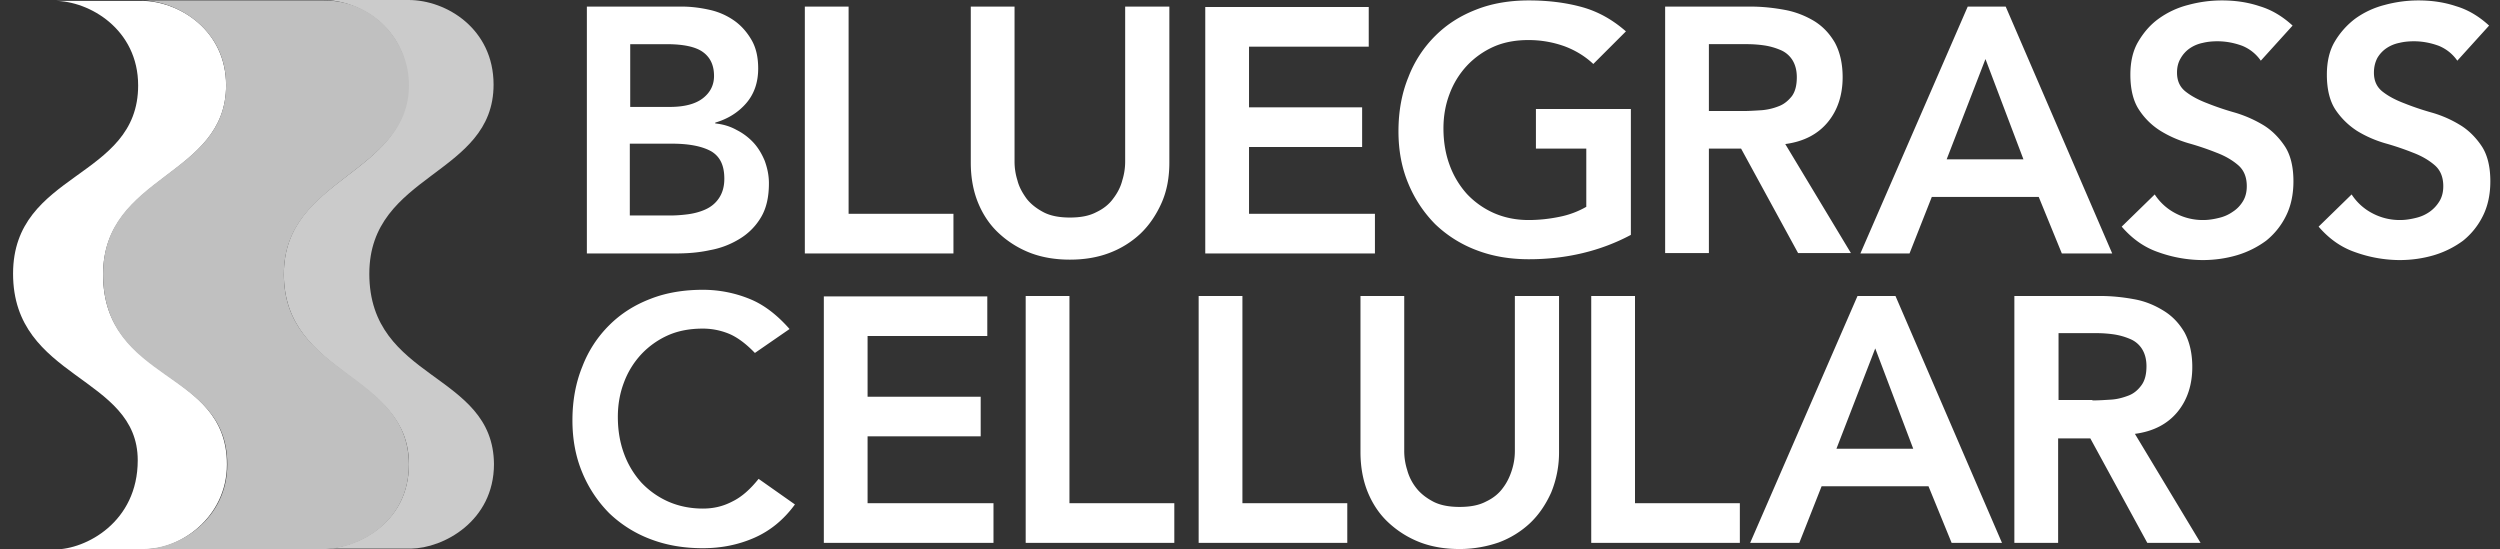 <svg width="182" height="40" viewBox="0 0 182 40" fill="none" xmlns="http://www.w3.org/2000/svg"><rect x="0" y="0" width="182" height="40" fill="#333333" stroke="none"/><g id="Bluegrass Cellular"><path d="M42.664.48h7.002c.662 0 1.353.091 2.014.241a4.99 4.99 0 011.773.782c.511.36.932.841 1.262 1.412.33.571.481 1.262.481 2.074 0 1.022-.3 1.863-.871 2.524s-1.323 1.142-2.254 1.413v.06c.57.06 1.082.21 1.562.48.481.241.902.572 1.233.932.33.36.6.812.811 1.322.18.511.3 1.022.3 1.623 0 .992-.18 1.803-.57 2.465a4.492 4.492 0 01-1.533 1.562 6.187 6.187 0 01-2.194.842c-.811.18-1.653.24-2.494.24h-6.462V.481h-.06zm3.186 7.304h2.915c1.052 0 1.863-.21 2.404-.631.541-.421.812-.962.812-1.623 0-.782-.271-1.353-.812-1.743-.54-.391-1.442-.571-2.644-.571H45.88v4.568h-.03zm0 7.904h2.945c.39 0 .841-.03 1.292-.09.451-.06.902-.181 1.292-.361.391-.18.722-.451.962-.812.24-.36.39-.811.39-1.412 0-.962-.3-1.593-.93-1.984-.632-.36-1.564-.57-2.886-.57H45.85v5.229zm12.742 2.764h10.819v-2.885h-7.633V.481h-3.186v17.971zM81.912.481v11.27c0 .45-.06.901-.21 1.382-.12.48-.36.932-.66 1.322-.301.421-.722.752-1.233.992-.51.27-1.142.39-1.923.39-.751 0-1.413-.12-1.923-.39-.511-.27-.932-.601-1.233-.992-.3-.42-.54-.841-.66-1.322a4.55 4.55 0 01-.211-1.382V.48h-3.186v11.36c0 1.082.18 2.073.541 2.945.36.871.872 1.623 1.533 2.224a7.12 7.12 0 002.284 1.412c.871.33 1.833.481 2.855.481s1.983-.15 2.855-.48a6.808 6.808 0 002.284-1.413c.63-.601 1.142-1.353 1.532-2.224.391-.872.572-1.863.572-2.945V.48h-3.216zm5.831 17.971h12.352v-2.885h-9.166V10.7h8.234V7.814h-8.234V3.396h8.715V.511H87.743v17.941zm24.072-10.518v2.885h3.667v4.237a6.39 6.39 0 01-1.924.722c-.721.15-1.472.24-2.284.24-.931 0-1.773-.18-2.524-.51a6.06 6.06 0 01-1.954-1.383 6.444 6.444 0 01-1.262-2.104c-.3-.811-.451-1.713-.451-2.675 0-.901.151-1.743.451-2.524a6.167 6.167 0 011.262-2.044 6.062 6.062 0 011.954-1.382c.751-.33 1.593-.48 2.524-.48.902 0 1.773.15 2.615.45.811.3 1.532.751 2.103 1.292l2.375-2.374c-.962-.841-2.014-1.443-3.216-1.773-1.202-.33-2.494-.48-3.847-.48-1.382 0-2.674.21-3.816.66-1.172.451-2.164 1.082-3.006 1.924a8.537 8.537 0 00-1.953 3.005c-.481 1.172-.721 2.494-.721 3.937 0 1.412.24 2.674.721 3.816a9.178 9.178 0 001.953 2.946 8.834 8.834 0 003.006 1.893c1.172.45 2.434.661 3.816.661 2.735 0 5.229-.601 7.423-1.773V7.934h-6.912zM121.192.48h6.25c.872 0 1.683.09 2.495.24.811.15 1.533.451 2.134.812.631.39 1.112.901 1.502 1.562.361.662.571 1.503.571 2.525 0 1.292-.36 2.404-1.082 3.276-.721.871-1.743 1.412-3.095 1.592l4.778 7.934h-3.846l-4.148-7.603h-2.344v7.603h-3.185V.481h-.03zm5.679 7.603c.451 0 .902-.03 1.383-.06a4.31 4.31 0 001.262-.3c.391-.15.691-.421.932-.722.24-.33.36-.781.36-1.382 0-.511-.12-.932-.33-1.262a1.864 1.864 0 00-.872-.722 4.8 4.8 0 00-1.172-.33 8.912 8.912 0 00-1.262-.09h-2.765v4.868h2.464zM143.25.481h2.765l7.754 17.971h-3.667l-1.683-4.117h-7.783l-1.623 4.117h-3.577L143.25.481zm4.057 11.12l-2.765-7.303-2.825 7.302h5.59zm19.594-9.738c-.721-.66-1.502-1.142-2.404-1.412-.901-.3-1.803-.42-2.765-.42a9.35 9.35 0 00-2.434.33 6.33 6.33 0 00-2.134.991c-.631.451-1.112 1.022-1.502 1.683-.391.661-.571 1.473-.571 2.405 0 1.051.21 1.923.631 2.554a5.072 5.072 0 001.563 1.533c.631.39 1.322.69 2.043.901.752.21 1.443.451 2.044.691.631.24 1.142.541 1.563.902.42.36.631.872.631 1.533 0 .42-.091.781-.271 1.082-.18.3-.421.57-.751.781-.301.21-.631.36-1.022.45-.361.09-.751.151-1.112.151a4.24 4.24 0 01-2.013-.48 3.997 3.997 0 01-1.533-1.383l-2.404 2.344c.751.871 1.623 1.503 2.674 1.863a9.658 9.658 0 003.216.571c.872 0 1.713-.12 2.524-.36a6.9 6.9 0 002.104-1.052 5.329 5.329 0 001.443-1.804c.36-.72.541-1.562.541-2.524 0-1.052-.211-1.923-.632-2.554-.42-.631-.961-1.172-1.562-1.533a8.98 8.98 0 00-2.044-.902 20.23 20.23 0 01-2.043-.69c-.632-.241-1.142-.512-1.563-.842-.421-.33-.631-.782-.631-1.383 0-.42.09-.751.27-1.052a2.2 2.2 0 01.661-.72 2.57 2.57 0 01.932-.392c.361-.09.721-.12 1.082-.12.631 0 1.232.12 1.803.33a3.022 3.022 0 011.352 1.083l2.314-2.555zm14.305 0c-.721-.66-1.502-1.142-2.404-1.412-.901-.3-1.803-.42-2.765-.42a9.35 9.35 0 00-2.434.33 6.33 6.33 0 00-2.134.991 5.771 5.771 0 00-1.502 1.683c-.391.661-.571 1.473-.571 2.405 0 1.051.21 1.923.631 2.554a5.42 5.42 0 001.563 1.533c.631.39 1.322.69 2.043.901.752.21 1.443.451 2.044.691.631.24 1.142.541 1.563.902.42.36.631.872.631 1.533 0 .42-.091.781-.271 1.082-.18.3-.421.57-.721.781-.301.21-.631.36-1.022.45-.361.09-.751.151-1.112.151a4.24 4.24 0 01-2.013-.48 3.997 3.997 0 01-1.533-1.383l-2.404 2.344c.751.871 1.623 1.503 2.674 1.863a9.658 9.658 0 003.216.571c.872 0 1.713-.12 2.524-.36a6.9 6.9 0 002.104-1.052 5.329 5.329 0 001.443-1.804c.36-.72.541-1.562.541-2.524 0-1.052-.211-1.923-.631-2.554-.421-.631-.962-1.172-1.563-1.533a8.302 8.302 0 00-2.044-.902 20.23 20.23 0 01-2.043-.69c-.631-.241-1.142-.512-1.563-.842-.421-.33-.631-.782-.631-1.383 0-.42.09-.751.24-1.052a2.2 2.2 0 01.661-.72 2.57 2.57 0 01.932-.392c.361-.09.721-.12 1.082-.12.631 0 1.232.12 1.803.33a3.022 3.022 0 011.352 1.083l2.314-2.555zM57.48 23.952c-.901-1.022-1.863-1.773-2.915-2.194a8.995 8.995 0 00-3.396-.661c-1.382 0-2.675.21-3.817.661-1.172.45-2.163 1.082-3.005 1.923a8.528 8.528 0 00-1.953 3.006c-.481 1.172-.721 2.494-.721 3.906 0 1.413.24 2.675.72 3.817a9.168 9.168 0 001.954 2.945 8.824 8.824 0 003.005 1.894c1.173.45 2.435.66 3.817.66 1.322 0 2.555-.24 3.727-.75 1.172-.511 2.163-1.323 2.975-2.435l-2.645-1.863c-.6.751-1.232 1.322-1.923 1.653-.691.36-1.383.51-2.134.51-.931 0-1.773-.18-2.524-.51a6.066 6.066 0 01-1.954-1.383 6.438 6.438 0 01-1.262-2.103c-.3-.812-.45-1.713-.45-2.675 0-.902.15-1.743.45-2.524a6.16 6.16 0 011.262-2.044 6.066 6.066 0 011.954-1.382c.751-.33 1.592-.481 2.524-.481.631 0 1.262.12 1.863.36s1.263.722 1.924 1.413l2.524-1.743zm2.495 15.567h12.351v-2.885H63.16v-4.868h8.234V28.88H63.16v-4.418h8.715v-2.885h-11.9v17.941zm14.665 0h10.85v-2.885h-7.634V21.548H74.67v17.971h-.03zm12.592 0h10.85v-2.885h-7.634V21.548h-3.186v17.971h-.03zm23.05-17.971v11.27c0 .45-.06.901-.21 1.382-.15.48-.361.931-.661 1.322-.301.42-.721.752-1.232.992-.511.27-1.142.39-1.924.39-.751 0-1.412-.12-1.923-.39-.511-.27-.932-.601-1.232-.992a3.64 3.64 0 01-.661-1.322 4.528 4.528 0 01-.211-1.383v-11.27h-3.185v11.36c0 1.083.18 2.074.54 2.946.361.871.872 1.623 1.533 2.224a7.134 7.134 0 002.284 1.412c.872.33 1.834.48 2.855.48 1.022 0 1.984-.18 2.855-.48a6.802 6.802 0 002.284-1.412c.632-.601 1.142-1.353 1.533-2.224a7.67 7.67 0 00.571-2.945v-11.36h-3.216zm5.53 17.971h10.849v-2.885h-7.633V21.548h-3.186v17.971h-.03zm19.414-17.971h2.765l7.753 17.971h-3.666l-1.683-4.117h-7.783l-1.623 4.117h-3.577l7.814-17.971zm4.057 11.12l-2.765-7.304-2.825 7.303h5.59zm7.363-11.12h6.251c.871 0 1.683.09 2.494.24.812.15 1.503.45 2.134.842.631.39 1.112.901 1.503 1.562.36.662.571 1.503.571 2.525 0 1.292-.361 2.404-1.082 3.276-.721.871-1.743 1.412-3.096 1.592l4.779 7.934h-3.877l-4.147-7.603h-2.344v7.603h-3.186V21.548zm5.68 7.603c.451 0 .902-.03 1.382-.06.451-.03.872-.15 1.263-.3.39-.15.691-.421.931-.752.241-.33.361-.781.361-1.382 0-.511-.12-.932-.331-1.263a1.861 1.861 0 00-.871-.72 4.824 4.824 0 00-1.172-.331 8.923 8.923 0 00-1.262-.09h-2.765v4.868h2.464v.03z" fill="#fff"/><path d="M26.887 19.925c0-7.333 9.045-7.123 9.045-13.764 0-4.057-3.425-6.161-6.19-6.161H23.55c2.614 0 6.13 2.074 6.13 6.16 0 6.642-9.015 6.672-9.015 13.795 0 7.423 9.106 7.333 9.106 13.824 0 4.448-3.997 6.16-6.161 6.16h6.311c2.344-.03 6.04-1.983 6.04-6.16-.06-6.702-9.075-6.04-9.075-13.854z" fill="#CBCBCB"/><path d="M10.658 39.97c2.434 0 5.86-2.284 5.86-6.16 0-6.973-9.015-6.041-9.015-13.825 0-7.213 8.955-7.122 8.955-13.764 0-4.027-3.426-6.16-6.19-6.16H3.957c2.554 0 6.1 2.073 6.1 6.16 0 6.852-9.106 6.25-9.106 13.704 0 7.723 9.076 7.393 9.076 13.584 0 4.508-3.786 6.491-6.04 6.491l6.671-.03z" fill="#fff"/><path d="M20.666 19.955c0-7.032 9.106-7.303 9.106-13.764 0-3.246-2.585-6.16-6.191-6.16H10.298c2.464 0 6.16 2.013 6.16 6.16 0 6.702-8.955 6.461-8.955 13.764 0 7.994 9.046 6.912 9.046 13.854 0 3.907-3.396 6.16-6.161 6.16H23.61c2.434 0 6.16-1.892 6.16-6.16-.03-6.732-9.105-6.431-9.105-13.854z" fill="silver"/></g></svg>